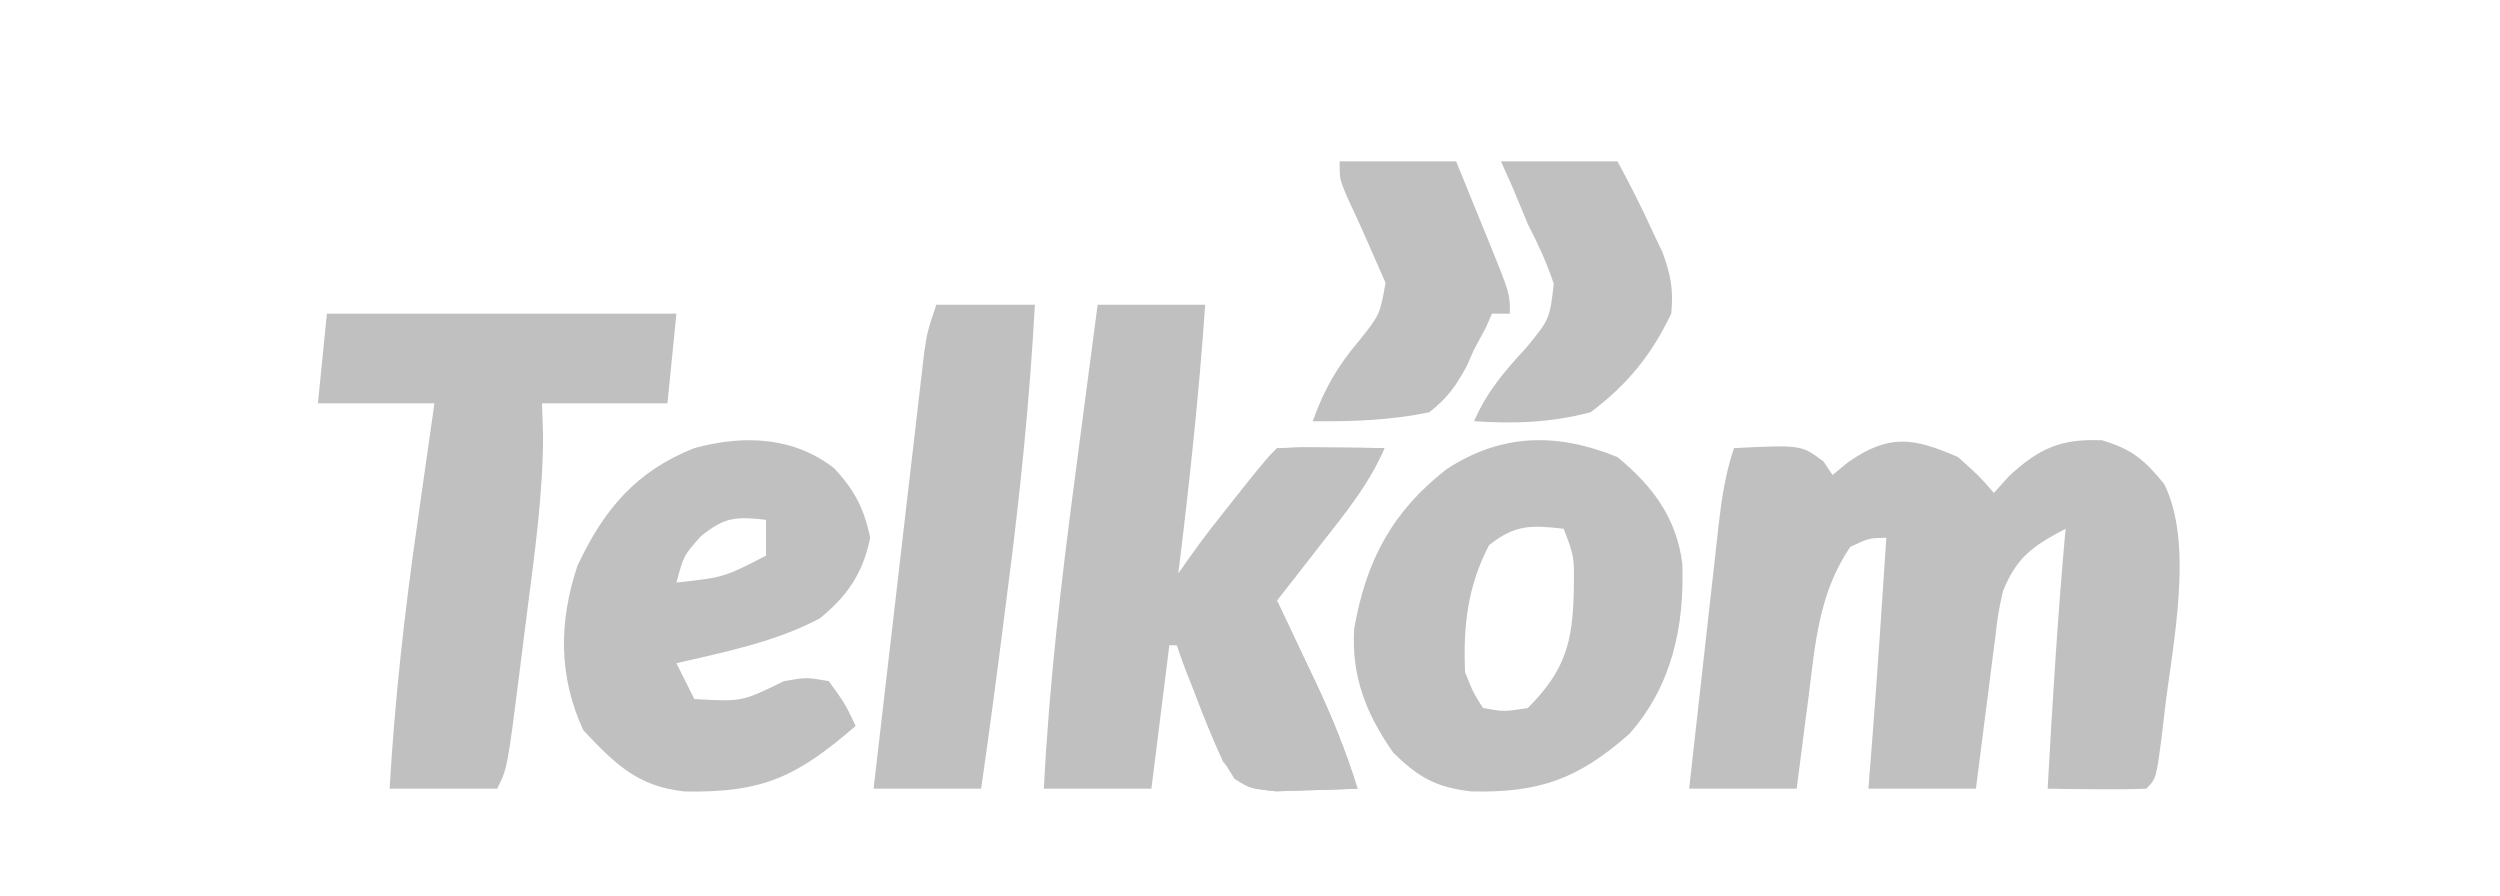 <?xml version="1.0" encoding="UTF-8"?>
<svg version="1.1" xmlns="http://www.w3.org/2000/svg" width="212" height="76"  viewBox="0 -15 212 100">
<path d="M0 0 C2.375 2.125 2.375 2.125 4 4 C4.557 3.381 5.114 2.763 5.688 2.125 C9.069 -0.983 11.447 -2.063 16.062 -1.875 C19.432 -0.871 20.795 0.305 23 3 C26.372 9.744 23.925 20.933 23.062 28.312 C22.932 29.433 22.932 29.433 22.8 30.576 C22.133 35.867 22.133 35.867 21 37 C19.147 37.072 17.292 37.084 15.438 37.062 C14.426 37.053 13.414 37.044 12.371 37.035 C11.197 37.018 11.197 37.018 10 37 C10.539 27.321 11.126 17.656 12 8 C8.343 9.925 6.54 11.162 5 15 C4.46 17.506 4.46 17.506 4.148 20.203 C4.02 21.183 3.891 22.163 3.758 23.172 C3.568 24.696 3.568 24.696 3.375 26.25 C3.241 27.281 3.107 28.312 2.969 29.375 C2.639 31.916 2.319 34.458 2 37 C-1.96 37 -5.92 37 -10 37 C-9.856 35.164 -9.711 33.329 -9.562 31.438 C-8.986 23.962 -8.486 16.482 -8 9 C-9.923 9.04 -9.923 9.04 -12 10 C-15.526 15.109 -15.943 20.867 -16.688 26.875 C-16.882 28.337 -16.882 28.337 -17.08 29.828 C-17.396 32.217 -17.699 34.609 -18 37 C-21.96 37 -25.92 37 -30 37 C-29.453 32.07 -28.901 27.14 -28.346 22.211 C-28.158 20.534 -27.97 18.857 -27.784 17.18 C-27.517 14.769 -27.245 12.359 -26.973 9.949 C-26.89 9.199 -26.808 8.449 -26.723 7.676 C-26.376 4.636 -25.971 1.913 -25 -1 C-17.492 -1.369 -17.492 -1.369 -15 0.5 C-14.505 1.242 -14.505 1.242 -14 2 C-13.422 1.526 -12.845 1.051 -12.25 0.562 C-7.725 -2.58 -5.039 -2.205 0 0 Z " fill="#C0C0C0" transform="translate(185,36)"/>
<path d="M0 0 C3.96 0 7.92 0 12 0 C11.307 10.048 10.233 20.006 9 30 C9.71 29.073 10.421 28.146 11.152 27.191 C12.081 25.982 13.009 24.772 13.938 23.562 C14.406 22.951 14.875 22.339 15.357 21.709 C18.887 17.113 18.887 17.113 20 16 C22.02 15.928 24.042 15.916 26.062 15.938 C27.72 15.951 27.72 15.951 29.41 15.965 C30.265 15.976 31.119 15.988 32 16 C30.255 20.052 27.577 23.306 24.875 26.75 C24.407 27.352 23.939 27.954 23.457 28.574 C22.308 30.052 21.154 31.526 20 33 C20.482 34.013 20.964 35.026 21.461 36.07 C22.099 37.422 22.737 38.773 23.375 40.125 C23.692 40.79 24.009 41.455 24.336 42.141 C26.167 46.031 27.73 49.881 29 54 C27.063 54.081 25.125 54.139 23.188 54.188 C22.109 54.222 21.03 54.257 19.918 54.293 C17 54 17 54 15.281 52.906 C13.46 50.196 12.434 47.374 11.312 44.312 C10.876 43.133 10.439 41.954 9.988 40.738 C9.662 39.835 9.336 38.931 9 38 C8.67 38 8.34 38 8 38 C7.34 43.28 6.68 48.56 6 54 C2.04 54 -1.92 54 -6 54 C-5.403 42.099 -4.005 30.37 -2.438 18.562 C-2.201 16.752 -1.964 14.941 -1.729 13.131 C-1.157 8.753 -0.58 4.376 0 0 Z " fill="#C0C0C0" transform="translate(89,19)"/>
<path d="M0 0 C12.87 0 25.74 0 39 0 C38.67 3.3 38.34 6.6 38 10 C33.38 10 28.76 10 24 10 C24.04 11.146 24.08 12.292 24.121 13.473 C24.12 20.115 23.196 26.666 22.346 33.241 C22.06 35.456 21.784 37.672 21.51 39.889 C20.14 50.72 20.14 50.72 19 53 C15.04 53 11.08 53 7 53 C7.573 43.122 8.651 33.42 10.062 23.625 C10.251 22.292 10.439 20.958 10.627 19.625 C11.08 16.416 11.54 13.208 12 10 C7.71 10 3.42 10 -1 10 C-0.67 6.7 -0.34 3.4 0 0 Z " fill="#C0C0C0" transform="translate(3,20)"/>
<path d="M0 0 C3.906 3.213 6.599 6.783 7.238 11.91 C7.48 18.907 6.077 25.538 1.316 30.895 C-4.353 35.906 -8.721 37.487 -16.309 37.305 C-20.233 36.86 -22.179 35.753 -25 33 C-28.015 28.728 -29.71 24.471 -29.375 19.137 C-28.047 11.571 -25.155 6.09 -19.066 1.348 C-12.905 -2.671 -6.7 -2.733 0 0 Z M-14.312 9.812 C-16.713 14.346 -17.228 18.891 -17 24 C-16.101 26.276 -16.101 26.276 -15 28 C-12.669 28.419 -12.669 28.419 -10 28 C-5.819 23.819 -4.979 20.62 -4.875 14.938 C-4.809 11.096 -4.809 11.096 -6 8 C-9.643 7.586 -11.375 7.51 -14.312 9.812 Z " fill="#C0C0C0" transform="translate(147,36)"/>
<path d="M0 0 C2.25 2.428 3.332 4.511 4.004 7.738 C3.175 11.718 1.477 14.21 -1.621 16.738 C-6.569 19.365 -12.2 20.48 -17.621 21.738 C-16.961 23.058 -16.301 24.378 -15.621 25.738 C-10.299 26.034 -10.299 26.034 -5.621 23.738 C-3.121 23.301 -3.121 23.301 -0.621 23.738 C1.191 26.238 1.191 26.238 2.379 28.738 C-4.123 34.353 -7.911 36.222 -16.707 36.051 C-22.008 35.482 -24.461 32.96 -27.996 29.238 C-30.782 23.237 -30.758 17.15 -28.668 10.879 C-25.754 4.645 -22.154 0.312 -15.621 -2.262 C-10.164 -3.75 -4.596 -3.577 0 0 Z M-14.871 7.551 C-16.803 9.707 -16.803 9.707 -17.621 12.738 C-12.312 12.157 -12.312 12.157 -7.621 9.738 C-7.621 8.418 -7.621 7.098 -7.621 5.738 C-10.955 5.368 -12.206 5.404 -14.871 7.551 Z " fill="#C0C0C0" transform="translate(59.621,37.262)"/>
<path d="M0 0 C3.63 0 7.26 0 11 0 C10.419 10.571 9.364 21.005 8 31.5 C7.82 32.914 7.64 34.328 7.461 35.742 C6.685 41.835 5.879 47.921 5 54 C1.04 54 -2.92 54 -7 54 C-6.168 46.791 -5.332 39.583 -4.491 32.375 C-4.206 29.922 -3.922 27.469 -3.639 25.016 C-3.232 21.493 -2.822 17.971 -2.41 14.449 C-2.284 13.349 -2.158 12.249 -2.028 11.116 C-1.908 10.095 -1.788 9.074 -1.664 8.022 C-1.56 7.123 -1.456 6.224 -1.348 5.297 C-1 3 -1 3 0 0 Z " fill="#C0C0C0" transform="translate(71,19)"/>
<path d="M0 0 C1.653 0.017 1.653 0.017 3.34 0.035 C4.445 0.044 5.549 0.053 6.688 0.062 C7.542 0.074 8.397 0.086 9.277 0.098 C7.532 4.15 4.855 7.404 2.152 10.848 C1.684 11.45 1.216 12.052 0.734 12.672 C-0.415 14.15 -1.568 15.624 -2.723 17.098 C-2.241 18.111 -1.758 19.124 -1.262 20.168 C-0.624 21.519 0.014 22.871 0.652 24.223 C0.969 24.888 1.287 25.553 1.613 26.238 C3.444 30.129 5.007 33.979 6.277 38.098 C4.341 38.179 2.403 38.237 0.465 38.285 C-0.614 38.32 -1.693 38.355 -2.805 38.391 C-6.168 38.053 -6.635 37.608 -8.723 35.098 C-9.912 32.476 -10.974 29.914 -11.973 27.223 C-12.254 26.515 -12.535 25.807 -12.824 25.078 C-14.322 21.096 -15.399 18.207 -13.723 14.098 C-12.115 11.741 -10.509 9.556 -8.723 7.348 C-8.027 6.464 -8.027 6.464 -7.316 5.562 C-3.003 0.108 -3.003 0.108 0 0 Z " fill="#C0C0C0" transform="translate(111.723,34.902)"/>
<path d="M0 0 C4.29 0 8.58 0 13 0 C14.004 2.457 15.004 4.915 16 7.375 C16.286 8.074 16.572 8.772 16.867 9.492 C19 14.773 19 14.773 19 17 C18.34 17 17.68 17 17 17 C16.773 17.516 16.546 18.031 16.312 18.562 C15.663 19.769 15.663 19.769 15 21 C14.74 21.59 14.479 22.181 14.211 22.789 C12.989 25.055 12.046 26.407 10 28 C5.658 28.906 1.426 29.045 -3 29 C-1.729 25.428 -0.259 22.882 2.188 20 C4.493 17.101 4.493 17.101 5.125 13.562 C4.568 12.294 4.568 12.294 4 11 C3.515 9.894 3.515 9.894 3.02 8.766 C2.313 7.164 1.587 5.571 0.84 3.988 C0 2 0 2 0 0 Z " fill="#C0C0C0" transform="translate(116,3)"/>
<path d="M0 0 C4.29 0 8.58 0 13 0 C14.444 2.648 15.757 5.258 17 8 C17.509 9.063 17.509 9.063 18.027 10.148 C18.948 12.686 19.267 14.3 19 17 C16.782 21.623 14.106 24.926 10 28 C5.585 29.158 1.54 29.302 -3 29 C-1.545 25.679 0.365 23.463 2.812 20.812 C5.439 17.608 5.439 17.608 5.895 13.66 C5.104 11.311 4.138 9.2 3 7 C2.43 5.649 1.867 4.295 1.312 2.938 C0.879 1.968 0.446 0.999 0 0 Z " fill="#C0C0C0" transform="translate(134,3)"/>
</svg>
